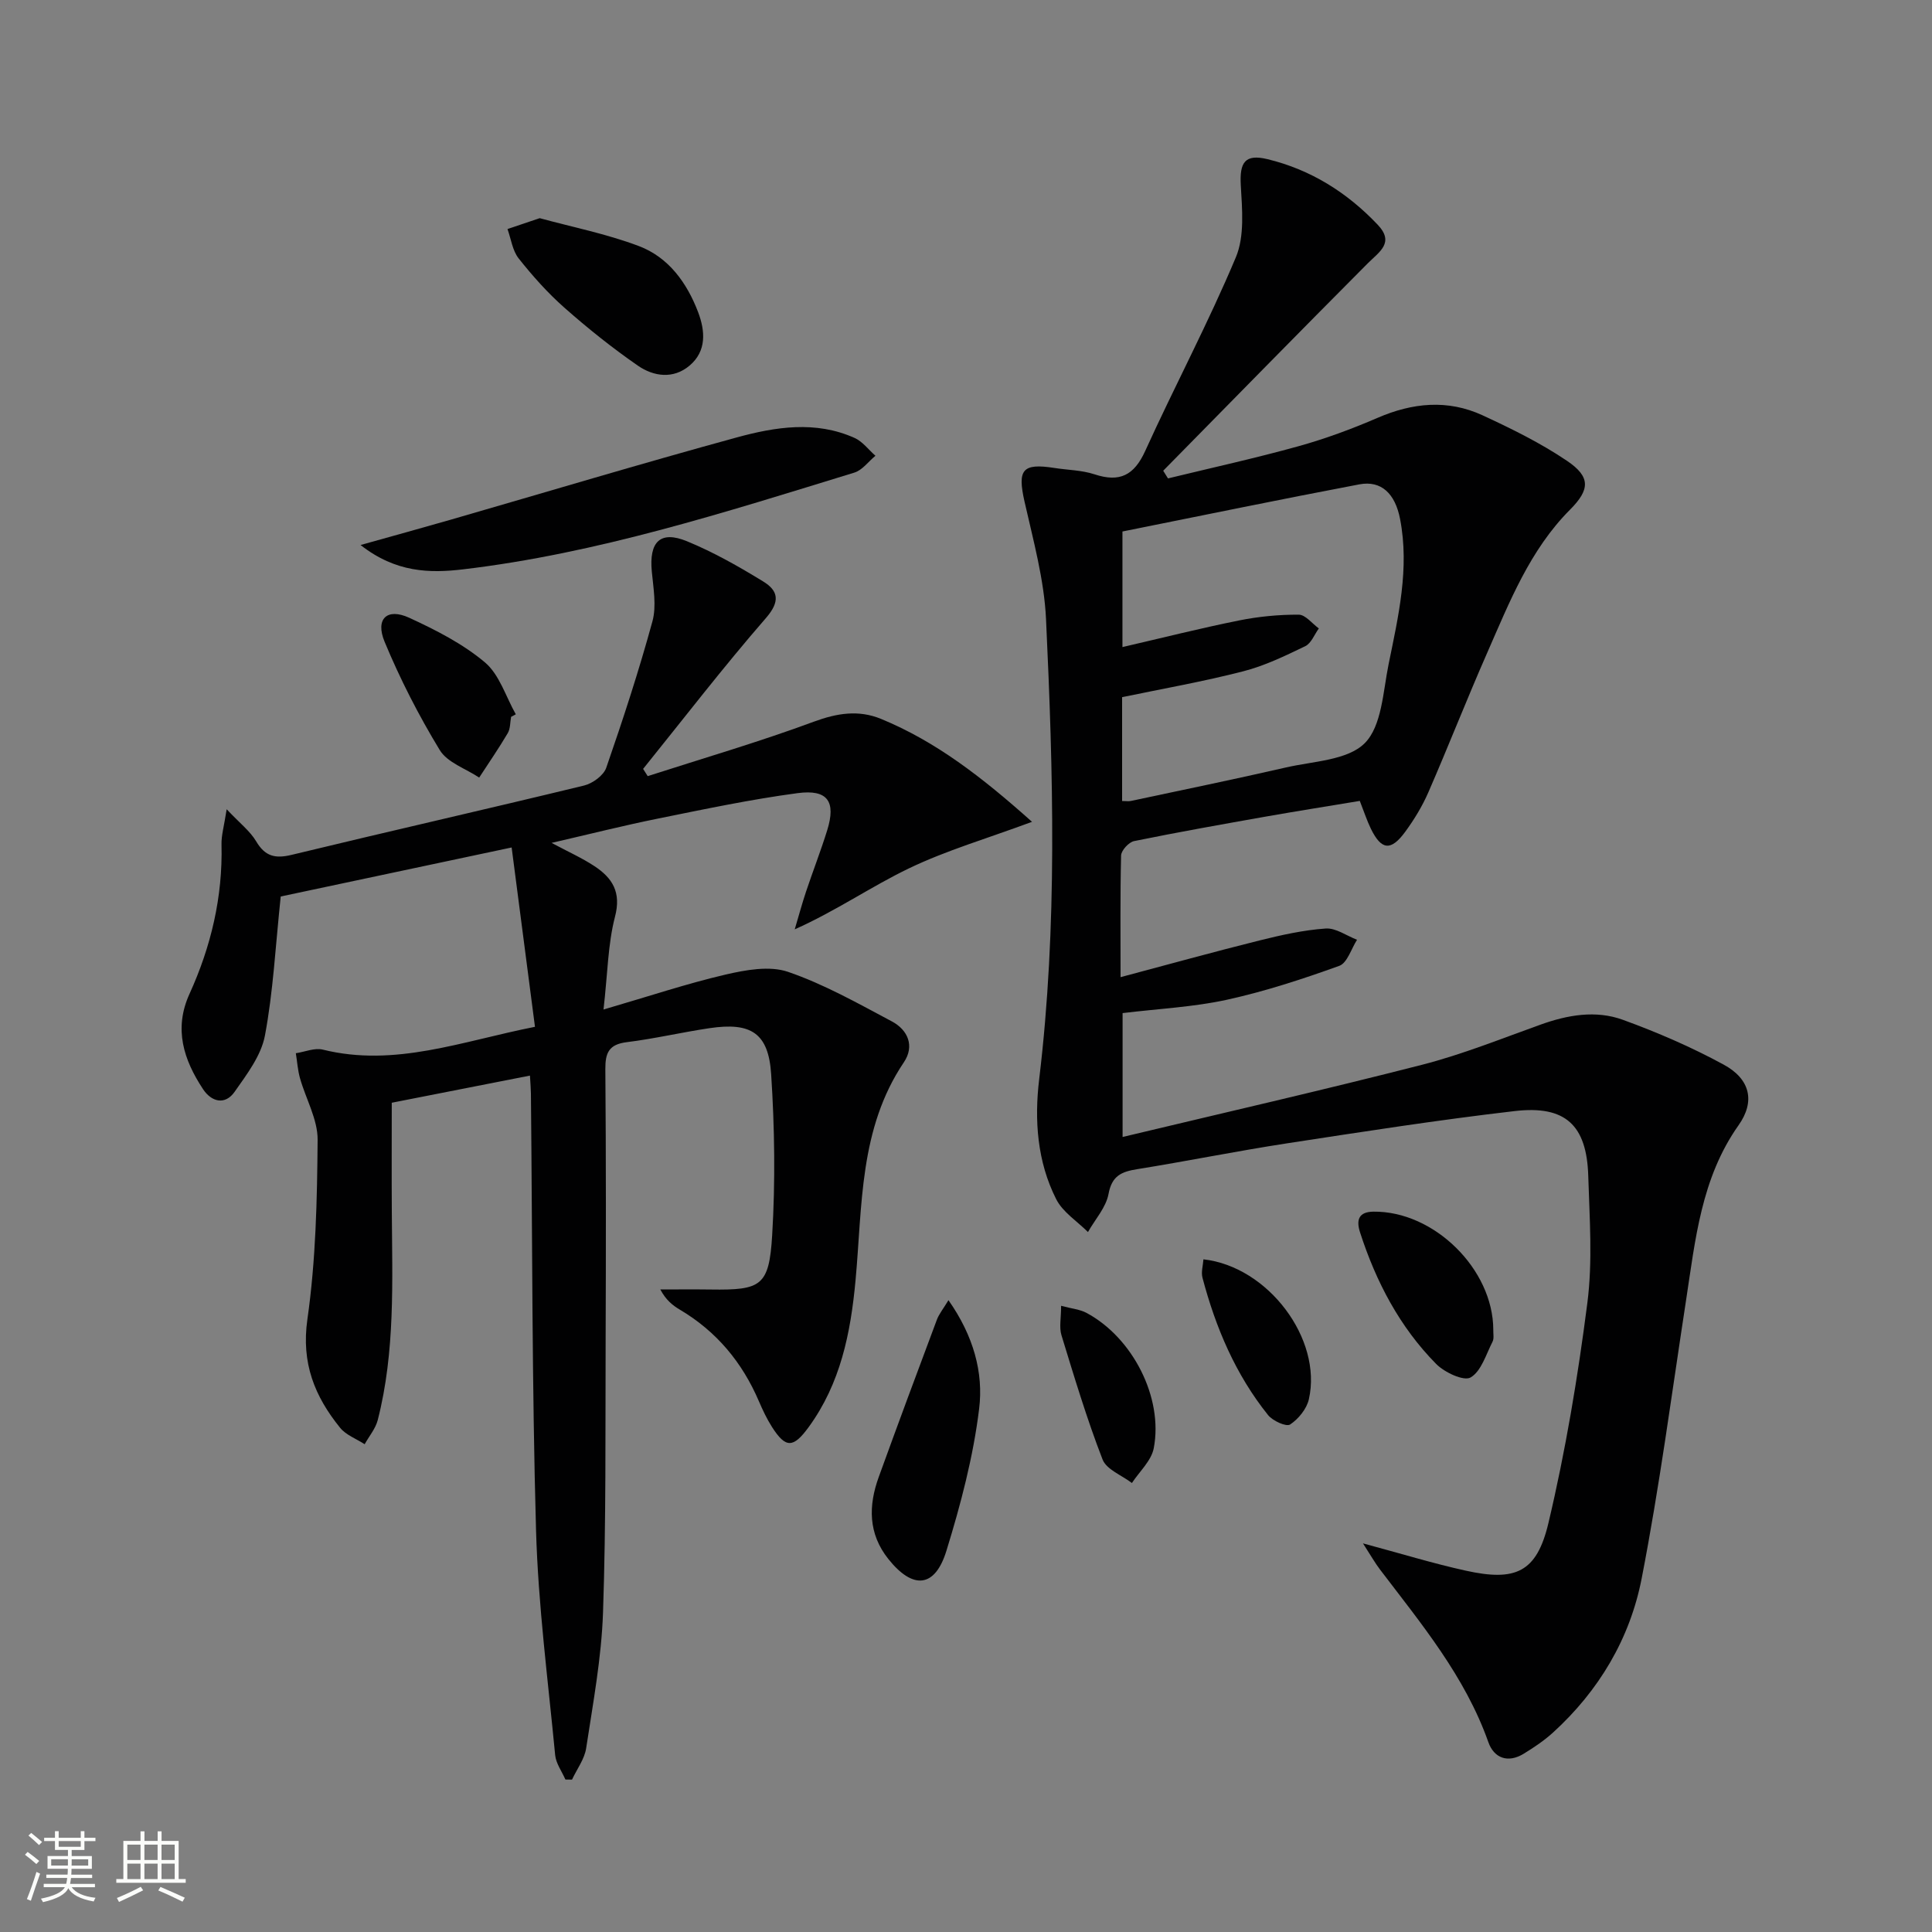 <svg enable-background="new 0 0 400 400" viewBox="0 0 400 400" xmlns="http://www.w3.org/2000/svg"><rect x="0" y="0" width="400" height="400" fill="#808080" stroke="none"/><path d="m5.17 384 .55-.58c.85.61 1.65 1.24 2.4 1.87l-.59.64c-.83-.73-1.62-1.38-2.36-1.93m1.22 9.53-.82-.34c.71-1.76 1.37-3.64 1.98-5.63.24.13.5.25.76.36-.6 1.67-1.24 3.54-1.92 5.61m-.5-13.5.57-.54c.56.44 1.31 1.06 2.26 1.87l-.64.64c-.68-.66-1.41-1.32-2.19-1.97m3.25.46h2.24v-1.36h.77v1.36h4.57v-1.36h.76v1.36h2.28v.69h-2.28v1.84h-2.64v1.26h4.18v2.64h-4.21c0 .45-.02.86-.05 1.21h4.32v.69h-4.38c-.04.34-.1.75-.19 1.22h5.15v.69h-4.82c.87 1.19 2.51 1.92 4.93 2.19-.17.31-.3.57-.37.76-2.77-.49-4.52-1.41-5.26-2.76-.56 1.26-2.3 2.23-5.24 2.9-.12-.24-.26-.48-.43-.72 2.73-.55 4.38-1.34 4.96-2.38h-4.38v-.69h4.65c.1-.38.17-.79.21-1.22h-4.32v-.69h4.4c.03-.34.05-.75.05-1.21h-4.2v-2.64h4.23v-1.26h-2.69v-1.84h-2.24zm1.46 4.46v1.29h3.45c.01-.4.02-.57.01-.53v-.32-.45h-3.46zm1.55-2.59h4.57v-1.19h-4.57zm6.11 2.59h-3.42v.77c-.01.19-.01.37-.02.53h3.44z" fill="#fbfcfa"/><path d="m32.63 379.16h.82v1.98h3.54v7.89h1.46v.78h-14.37v-.78h1.46v-7.89h3.55v-1.98h.82v1.98h2.73v-1.98zm-3.49 11.48.5.73c-1.61.82-3.28 1.63-5 2.41-.13-.27-.28-.55-.44-.82 1.75-.72 3.4-1.49 4.94-2.32m-2.78-5.55h2.73v-3.18h-2.73zm0 3.95h2.73v-3.2h-2.73zm3.54-3.95h2.73v-3.18h-2.73zm0 3.95h2.73v-3.2h-2.73zm7.89 4.68c-1.84-.92-3.51-1.7-5.02-2.32l.45-.73c1.89.8 3.57 1.55 5.04 2.23zm-1.62-11.81h-2.73v3.18h2.73zm-2.73 7.13h2.73v-3.2h-2.73z" fill="#fbfcfa"/><g fill="#010102"><path d="m232 202.31c9.86-2.62 19.29-5.24 28.77-7.6 4.5-1.12 9.09-2.15 13.7-2.47 2.1-.15 4.32 1.5 6.49 2.33-1.2 1.86-2.02 4.8-3.68 5.4-7.61 2.74-15.35 5.28-23.23 7.01-6.93 1.52-14.12 1.86-21.63 2.77v25.65c20.86-4.99 41.5-9.7 62-14.95 8.33-2.14 16.38-5.39 24.5-8.3 5.64-2.03 11.47-3.05 17.08-1.01 7.14 2.6 14.2 5.65 20.87 9.28 5.53 3 6.55 7.65 3.08 12.55-7.75 10.96-8.95 23.73-10.89 36.37-2.94 19.17-5.47 38.43-9.17 57.46-2.42 12.45-8.85 23.26-18.38 31.93-1.83 1.66-3.92 3.06-6.04 4.36-3.27 2-6.15.92-7.32-2.39-4.82-13.62-13.88-24.5-22.43-35.74-1.05-1.38-1.9-2.9-3.53-5.42 7.94 2.13 14.55 4.17 21.29 5.65 10.29 2.27 14.68.39 17.11-9.88 3.55-14.97 6.09-30.24 8.05-45.51 1.12-8.66.46-17.57.19-26.36-.32-10.48-4.71-14.62-15.18-13.41-15.81 1.83-31.55 4.29-47.28 6.7-10.33 1.59-20.58 3.67-30.9 5.33-3.24.52-5.26 1.33-5.96 5.13-.52 2.8-2.78 5.27-4.26 7.89-2.24-2.24-5.21-4.11-6.57-6.79-3.94-7.77-4.55-16.38-3.53-24.84 3.81-31.71 2.91-63.48 1.42-95.24-.38-8.18-2.64-16.32-4.46-24.39-1.48-6.57-.47-7.97 6.15-6.94 2.78.44 5.7.45 8.34 1.32 5.22 1.73 8.21.22 10.51-4.85 6.1-13.43 13.06-26.49 18.76-40.08 1.84-4.38 1.3-9.97 1.02-14.96-.26-4.68.86-6.48 5.51-5.36 8.96 2.16 16.51 6.9 22.84 13.58 3.53 3.73.35 5.58-2.07 8-14.18 14.24-28.24 28.6-42.34 42.93.33.53.66 1.06.99 1.59 9.01-2.19 18.07-4.18 27-6.66 5.58-1.55 11.07-3.58 16.39-5.88 7.26-3.14 14.52-3.85 21.73-.53 6.01 2.78 12.03 5.74 17.49 9.43 4.92 3.32 4.77 5.95.63 10.11-8.33 8.36-12.53 19.12-17.14 29.61-4.21 9.57-8.02 19.32-12.19 28.9-1.25 2.87-2.92 5.62-4.77 8.15-2.99 4.09-4.96 3.85-7.14-.61-.8-1.64-1.36-3.39-2.29-5.75-6.36 1.06-12.85 2.08-19.32 3.22-9.15 1.62-18.3 3.24-27.41 5.1-1.09.22-2.66 1.93-2.69 2.99-.2 8.31-.11 16.62-.11 25.18zm.32-57.97v21.5c.82 0 1.34.09 1.81-.01 10.7-2.28 21.43-4.48 32.09-6.93 5.64-1.3 12.77-1.47 16.33-5.03 3.55-3.56 3.79-10.67 4.94-16.33 2.02-9.91 4.36-19.85 2.38-30.09-1.02-5.27-3.9-8.02-8.42-7.17-16.42 3.11-32.78 6.5-49.06 9.76v23.93c8.34-1.93 16.22-3.92 24.18-5.52 4.03-.81 8.21-1.21 12.32-1.19 1.39.01 2.78 1.85 4.16 2.85-.92 1.26-1.57 3.08-2.82 3.68-4.16 2-8.41 4.07-12.85 5.2-8.28 2.13-16.74 3.62-25.06 5.35z"/><path d="m124.95 209.01c9.38-2.73 17.23-5.36 25.25-7.23 4.19-.97 9.12-1.88 12.95-.57 7.47 2.56 14.48 6.53 21.5 10.26 3.33 1.77 4.75 5.1 2.49 8.46-9.28 13.77-8.58 29.7-10.01 45.15-1.01 10.9-3.1 21.34-9.72 30.41-3.17 4.33-4.74 4.41-7.59-.07-1.06-1.67-1.92-3.49-2.7-5.31-3.45-8.05-8.77-14.46-16.35-18.95-1.52-.9-2.91-2.02-4.06-4.19 3.49 0 6.97-.04 10.46.01 10.43.15 12.07-.71 12.7-11.26.67-11.07.51-22.24-.21-33.31-.55-8.55-4.19-10.81-12.75-9.54-5.73.85-11.4 2.19-17.15 2.9-3.69.46-4.46 2.19-4.43 5.62.15 18.66.13 37.32.06 55.98-.07 18.82.1 37.66-.54 56.46-.32 9.4-2.07 18.77-3.49 28.11-.34 2.26-1.92 4.34-2.93 6.51-.46-.01-.91-.02-1.37-.02-.73-1.68-1.95-3.32-2.12-5.06-1.48-15.51-3.52-31.02-3.96-46.57-.85-30.12-.75-60.27-1.06-90.41-.01-.98-.1-1.96-.2-3.7-9.82 1.93-19.33 3.8-28.61 5.62 0 7.69-.04 15.1.01 22.52.09 14.47.72 28.97-2.91 43.17-.46 1.79-1.79 3.35-2.71 5.01-1.72-1.12-3.86-1.89-5.09-3.41-5.26-6.5-8.06-13.39-6.77-22.43 1.75-12.25 2.02-24.77 2.12-37.18.03-4.24-2.45-8.49-3.65-12.76-.47-1.67-.58-3.45-.86-5.17 1.87-.28 3.88-1.16 5.57-.75 14.94 3.7 28.74-1.72 43.94-4.72-1.61-12.41-3.16-24.34-4.83-37.13-16.88 3.58-32.84 6.97-47.81 10.15-1.1 10.42-1.56 19.73-3.27 28.8-.78 4.14-3.74 8.02-6.27 11.63-1.98 2.83-4.8 2.11-6.55-.55-4-6.07-6.1-12.45-2.8-19.71 4.46-9.8 6.9-20.07 6.63-30.92-.05-1.89.53-3.8 1.07-7.31 2.72 2.89 4.84 4.51 6.1 6.63 1.84 3.11 3.91 3.64 7.34 2.81 20.16-4.88 40.39-9.46 60.54-14.35 1.78-.43 4.06-2.09 4.61-3.69 3.47-10.01 6.77-20.1 9.56-30.31.87-3.19.19-6.88-.13-10.31-.59-6.15 1.74-8.55 7.28-6.27 5.48 2.25 10.71 5.22 15.77 8.32 3.16 1.93 3.57 4.14.57 7.59-8.8 10.12-16.99 20.77-25.42 31.22.32.5.63 1 .95 1.5 11.47-3.7 23.07-7.08 34.36-11.26 4.84-1.79 9.3-2.5 13.95-.59 11.34 4.67 20.86 12.02 31.26 21.31-9.38 3.48-17.72 5.91-25.45 9.62-7.87 3.78-15.13 8.83-23.68 12.64.78-2.6 1.48-5.23 2.34-7.8 1.42-4.25 3.05-8.43 4.38-12.7 1.85-5.95.13-8.53-6.12-7.7-9.69 1.29-19.28 3.32-28.87 5.26-7.1 1.43-14.13 3.21-22.07 5.04 3.47 1.86 6.32 3.13 8.88 4.82 3.72 2.46 5.59 5.4 4.24 10.5-1.47 5.68-1.51 11.74-2.37 19.18z"/><path d="m74.65 112.84c7.01-1.97 12.83-3.56 18.62-5.23 19.74-5.7 39.43-11.62 59.25-17.04 8.01-2.19 16.34-3.52 24.41.1 1.66.74 2.89 2.44 4.32 3.69-1.45 1.19-2.71 2.98-4.37 3.49-26.64 8.17-53.2 16.74-81.03 20.03-6.84.81-13.89.7-21.2-5.04z"/><path d="m196.37 269.19c5.2 7.4 7.27 15.01 6.35 22.48-1.21 9.93-3.81 19.79-6.77 29.39-2.38 7.74-6.96 8.08-12.04 1.7-4.17-5.24-4.13-11.02-1.98-16.95 3.94-10.88 7.97-21.72 12.03-32.55.43-1.17 1.27-2.19 2.41-4.07z"/><path d="m111.74 45.17c6.61 1.81 13.78 3.23 20.52 5.77 6.17 2.33 9.98 7.63 12.29 13.72 1.46 3.87 1.78 8.03-1.79 11.04-3.37 2.84-7.43 2.26-10.7 0-5.3-3.67-10.37-7.72-15.2-11.99-3.47-3.06-6.6-6.58-9.48-10.21-1.28-1.62-1.57-4.03-2.31-6.08 1.97-.66 3.93-1.33 6.67-2.25z"/><path d="m309.17 275.31c-.03.83.19 1.79-.15 2.46-1.35 2.64-2.34 6.13-4.55 7.42-1.41.82-5.39-1.04-7.12-2.79-7.56-7.66-12.46-17.02-15.76-27.23-.83-2.56-.33-4.27 2.75-4.31 12.55-.16 24.8 11.9 24.83 24.45z"/><path d="m105.82 148.41c-.22 1.14-.14 2.45-.7 3.39-1.85 3.13-3.92 6.14-5.91 9.19-2.79-1.86-6.58-3.1-8.16-5.69-4.35-7.15-8.21-14.69-11.42-22.42-1.98-4.77.51-7.08 5.09-4.98 5.5 2.53 11.09 5.38 15.67 9.23 3.02 2.54 4.33 7.1 6.4 10.76-.32.18-.64.35-.97.52z"/><path d="m219.69 270.35c2.27.61 3.91.75 5.24 1.46 9.56 5.1 15.96 17.56 13.94 28.04-.5 2.59-2.96 4.81-4.52 7.19-2.09-1.6-5.27-2.78-6.08-4.88-3.26-8.41-5.86-17.09-8.51-25.73-.49-1.62-.07-3.52-.07-6.08z"/><path d="m249.16 260.73c13.39 1.5 24.65 16.49 21.83 28.96-.45 2-2.16 4.1-3.89 5.24-.79.52-3.59-.75-4.55-1.94-6.74-8.4-10.86-18.12-13.59-28.45-.31-1.17.11-2.53.2-3.81z"/></g></svg>
